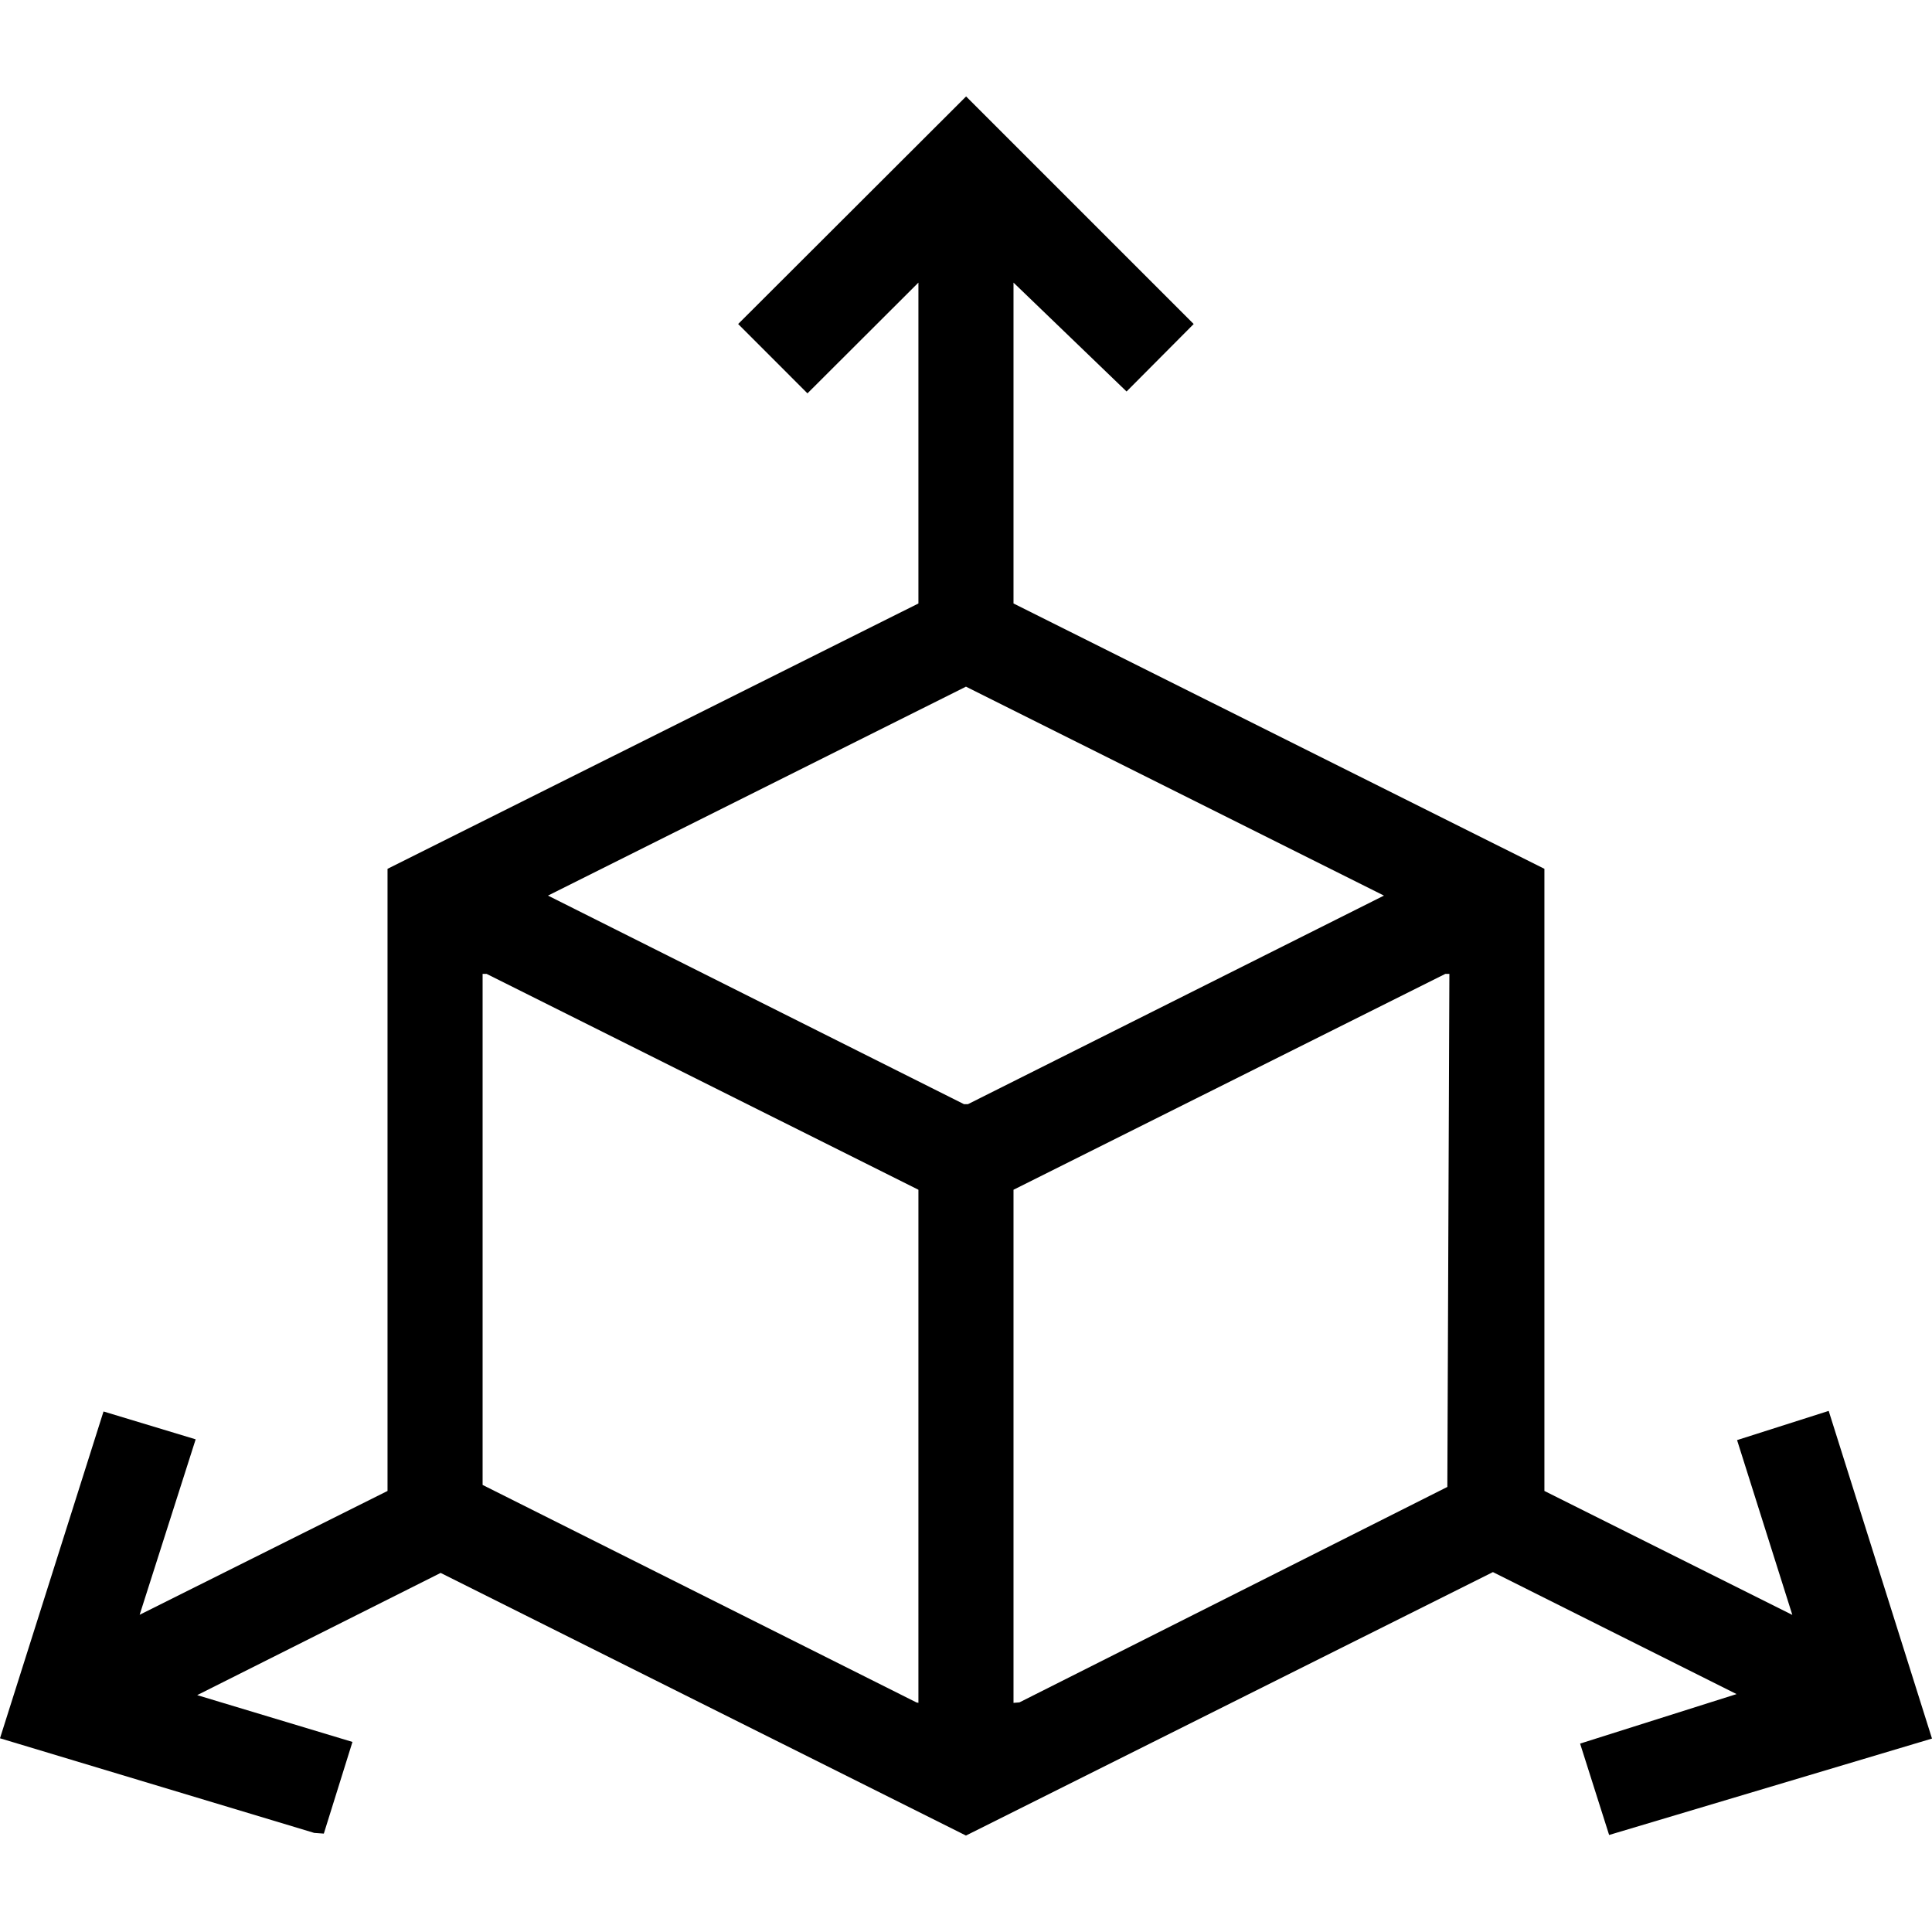 <?xml version="1.0" encoding="UTF-8" standalone="no"?>
<!-- Created with Inkscape (http://www.inkscape.org/) -->

<svg
   version="1.1"
   id="svg1"
   width="487.641"
   height="487.641"
   viewBox="0 0 487.641 487.641"
   sodipodi:docname="symbol_richtungsabhaengig.svg"
   inkscape:version="1.3 (0e150ed6c4, 2023-07-21)"
   xmlns:inkscape="http://www.inkscape.org/namespaces/inkscape"
   xmlns:sodipodi="http://sodipodi.sourceforge.net/DTD/sodipodi-0.dtd"
   xmlns="http://www.w3.org/2000/svg"
   xmlns:svg="http://www.w3.org/2000/svg">
  <defs
     id="defs1" />
  <sodipodi:namedview
     id="namedview1"
     pagecolor="#ffffff"
     bordercolor="#000000"
     borderopacity="0.25"
     inkscape:showpageshadow="2"
     inkscape:pageopacity="0.0"
     inkscape:pagecheckerboard="0"
     inkscape:deskcolor="#d1d1d1"
     inkscape:zoom="0.5"
     inkscape:cx="162"
     inkscape:cy="567"
     inkscape:window-width="1920"
     inkscape:window-height="1017"
     inkscape:window-x="-8"
     inkscape:window-y="-8"
     inkscape:window-maximized="1"
     inkscape:current-layer="g1" />
  <g
     inkscape:groupmode="layer"
     inkscape:label="Image"
     id="g1"
     transform="translate(-12.188,-60.882)">
    <path
       style="fill:#000000"
       d="M 12.188,499.627 38.317,417.141 61.574,424.172 47.435,468.455 110,437.202 V 280.175 l 134,-66.976 v -80.985 l -28.006,27.952 -17.494,-17.501 57.534,-57.44 57.442,57.442 -16.941,17.029 -28.535,-27.482 v 80.985 l 134,66.976 v 157.027 l 62.577,31.285 -13.948,-44.119 23.125,-7.373 26.074,82.705 -81.494,24.335 -7.324,-23.065 39.489,-12.495 -61.492,-30.791 -133.008,66.495 -132.593,-66.287 -61.447,30.844 39.192,11.814 -7.228,23.137 -1.212,-0.087 -1.212,-0.087 z M 244,361.178 134.995,306.686 h -0.498 -0.498 v 128.996 l 109.5,54.894 0.25,0.055 0.25,0.055 z m 133.5,75.009 0.515,-129.5 h -0.505 -0.505 l -109.005,54.491 v 129.509 l 0.75,-0.06 0.75,-0.06 z M 361.499,286.933 256,234.195 150.501,286.933 255.5,339.577 h 0.5 0.5 z"
       id="path1"
       sodipodi:nodetypes="cccccccccccccccccccccccccccccccccccccccccccccccccccccccccc" />
  </g>
</svg>
